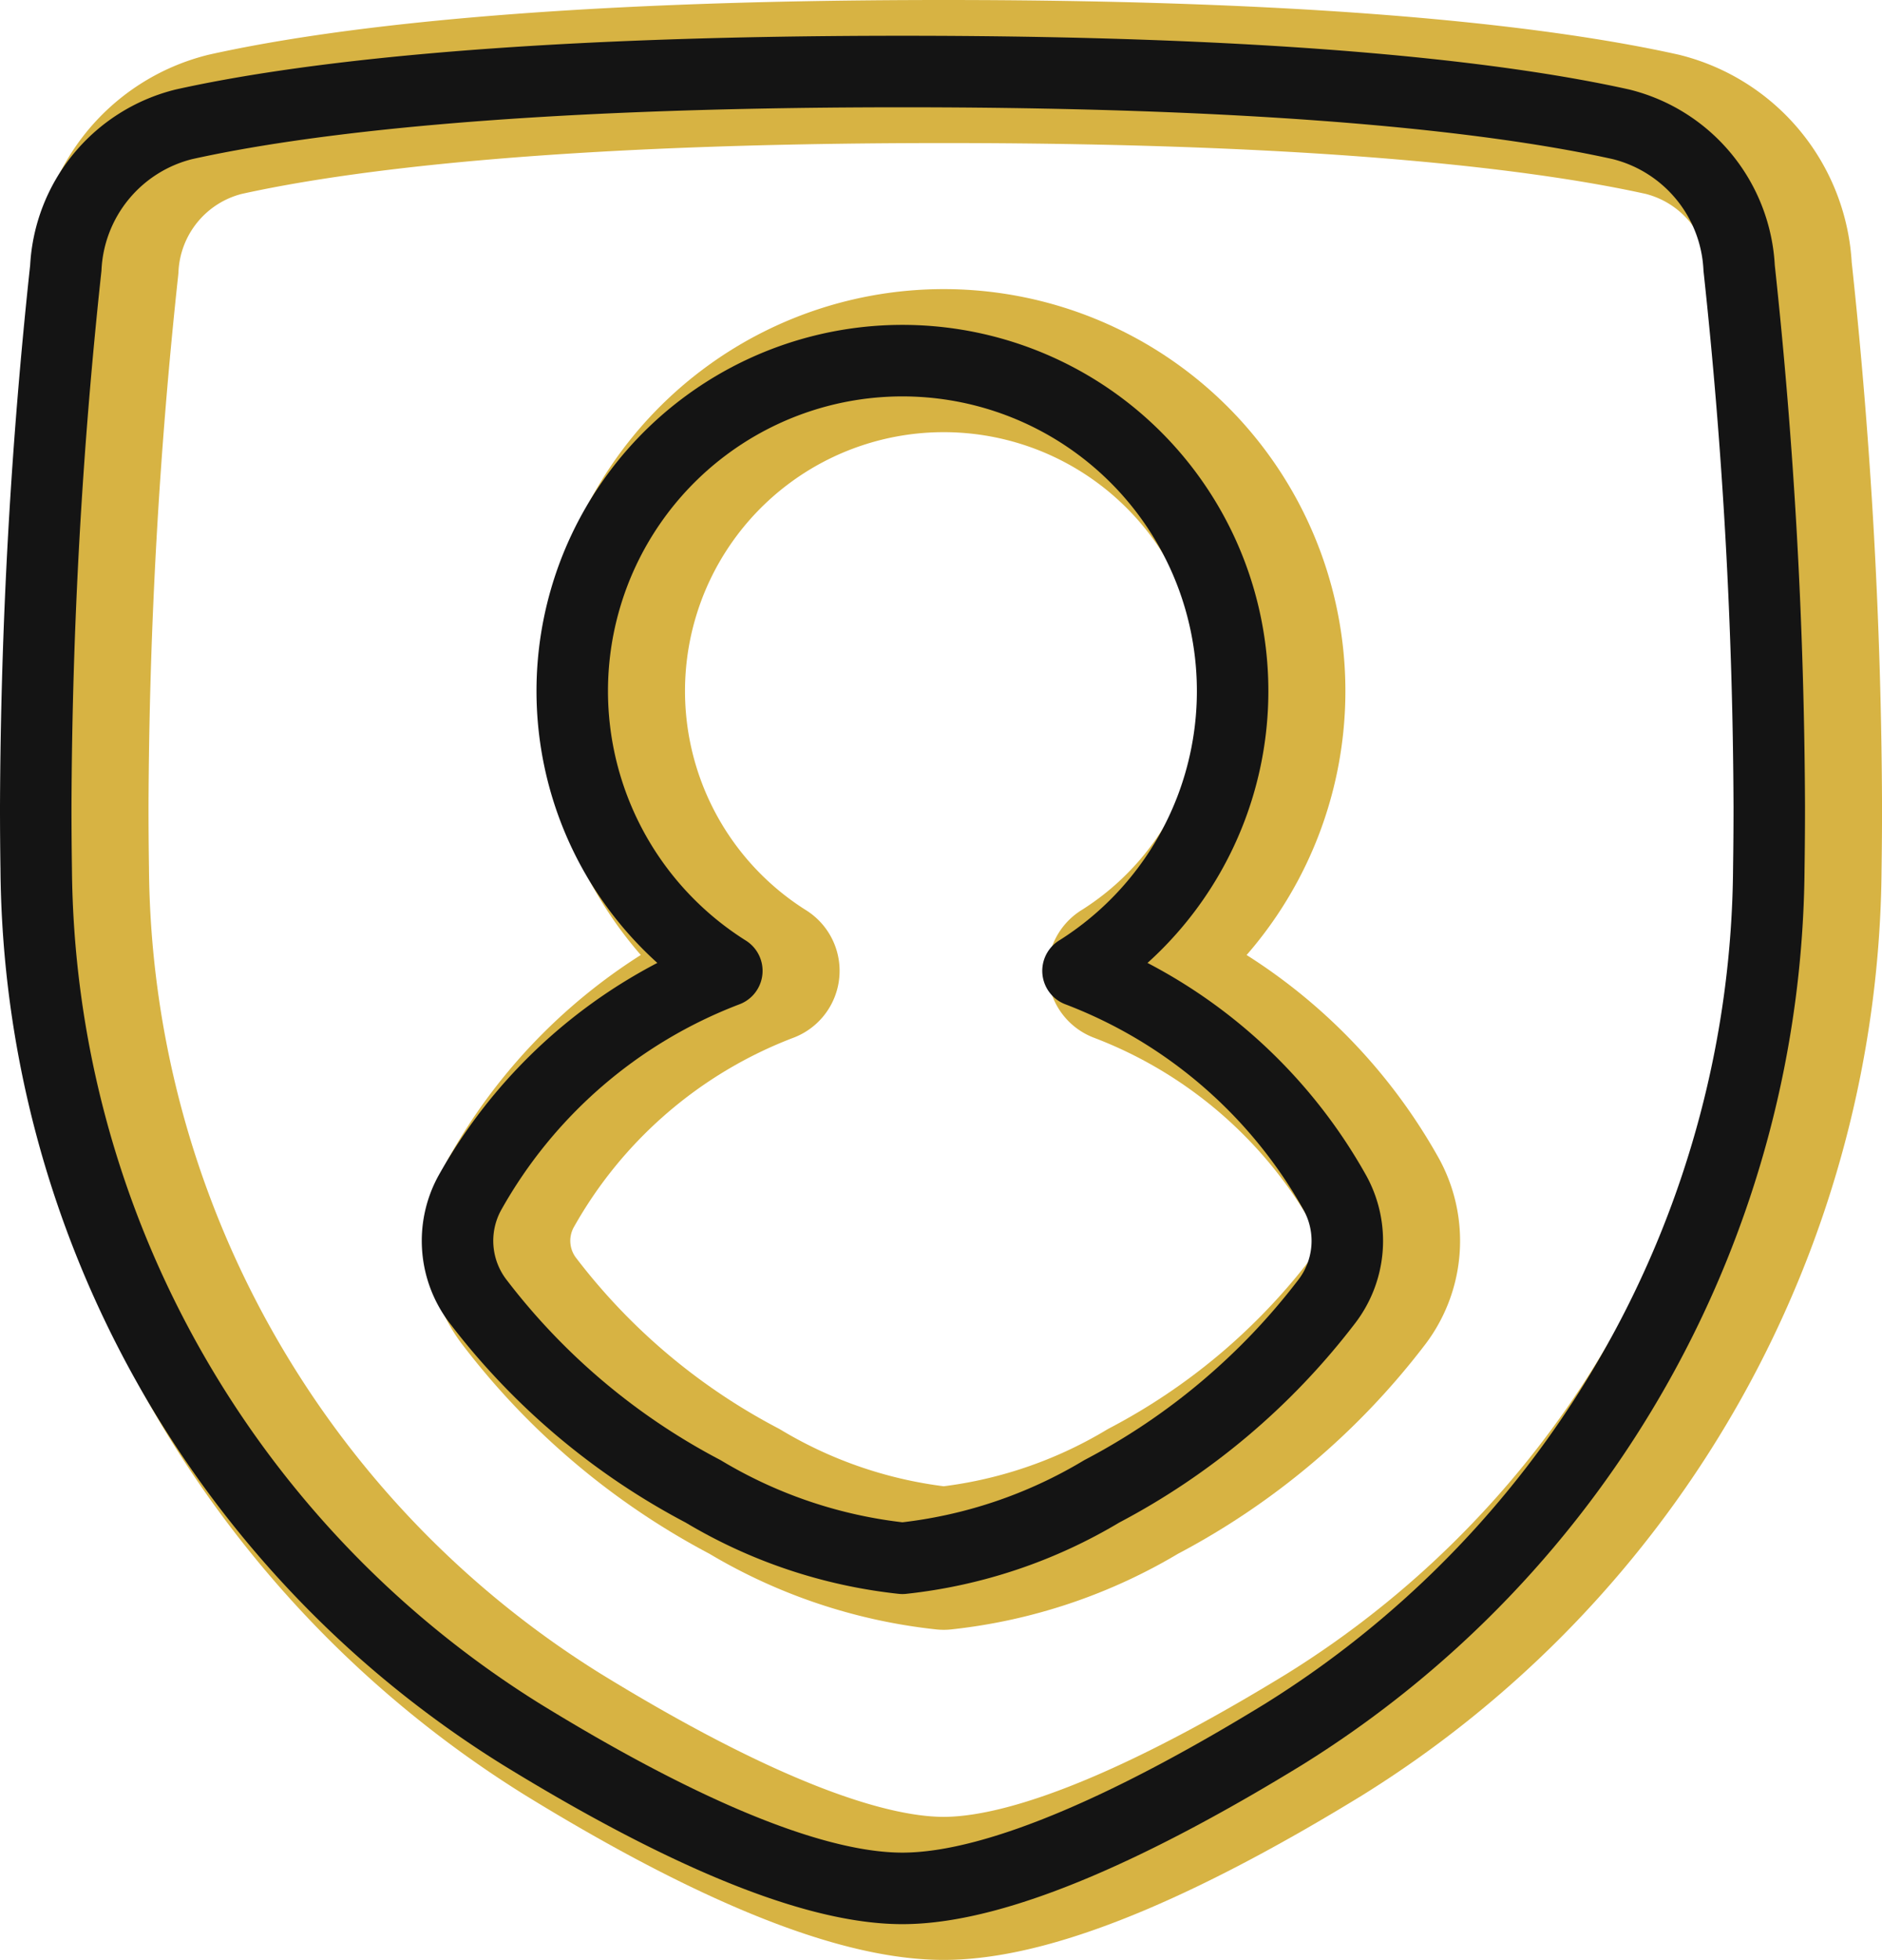 <svg xmlns="http://www.w3.org/2000/svg" width="52.654" height="54.808" viewBox="0 0 52.654 54.808">
  <g id="amred-unarmed_icon" data-name="amred-unarmed icon" transform="translate(-299.244 -2802.865)">
    <g id="Line_Interface_Essential_Security_user-protection-2â_shield-secure-security-profile-person" data-name="Line/Interface Essential/Security/user-protection-2âshield-secure-security-profile-person" transform="translate(301.399 2804.865)">
      <path id="Rectangle_113" data-name="Rectangle 113" d="M3.841,7.493a4.36,4.36,0,0,1,3.3-4.016C10.187,2.8,16.129,2,27.249,2s17.062.8,20.108,1.477a4.36,4.36,0,0,1,3.3,4.016A145.079,145.079,0,0,1,51.5,22.554q0,.878-.013,1.729A28.759,28.759,0,0,1,37.9,48.5c-3.89,2.382-7.886,4.3-10.654,4.3S20.485,50.886,16.6,48.5A28.759,28.759,0,0,1,3.013,24.283Q3,23.433,3,22.554A145.052,145.052,0,0,1,3.841,7.493Z" transform="translate(-3 -2)" fill="none" stroke="#d7b343" stroke-linejoin="round" stroke-width="4"/>
      <path id="Union" d="M30.58,26.062a9.238,9.238,0,1,0-9.826,0,13.905,13.905,0,0,0-7.194,6.214,2.785,2.785,0,0,0,.256,3.057,19.059,19.059,0,0,0,6.275,5.283,13.683,13.683,0,0,0,5.576,1.871,13.682,13.682,0,0,0,5.576-1.871,19.059,19.059,0,0,0,6.274-5.281,2.785,2.785,0,0,0,.256-3.057,13.905,13.905,0,0,0-7.194-6.216Z" transform="translate(-1.419 -0.917)" fill="none" stroke="#d7b343" stroke-linejoin="round" stroke-width="4"/>
    </g>
    <g id="Line_Interface_Essential_Security_user-protection-2â_shield-secure-security-profile-person-2" data-name="Line/Interface Essential/Security/user-protection-2âshield-secure-security-profile-person" transform="translate(300.244 2804.865)">
      <path id="Rectangle_113-2" data-name="Rectangle 113" d="M3.841,7.493a4.36,4.36,0,0,1,3.3-4.016C10.187,2.8,16.129,2,27.249,2s17.062.8,20.108,1.477a4.36,4.36,0,0,1,3.3,4.016A145.079,145.079,0,0,1,51.5,22.554q0,.878-.013,1.729A28.759,28.759,0,0,1,37.9,48.5c-3.89,2.382-7.886,4.3-10.654,4.3S20.485,50.886,16.6,48.5A28.759,28.759,0,0,1,3.013,24.283Q3,23.433,3,22.554A145.052,145.052,0,0,1,3.841,7.493Z" transform="translate(-3 -2)" fill="none" stroke="#141414" stroke-linejoin="round" stroke-width="2"/>
      <path id="Union-2" data-name="Union" d="M30.58,26.062a9.238,9.238,0,1,0-9.826,0,13.905,13.905,0,0,0-7.194,6.214,2.785,2.785,0,0,0,.256,3.057,19.059,19.059,0,0,0,6.275,5.283,13.683,13.683,0,0,0,5.576,1.871,13.682,13.682,0,0,0,5.576-1.871,19.059,19.059,0,0,0,6.274-5.281,2.785,2.785,0,0,0,.256-3.057,13.905,13.905,0,0,0-7.194-6.216Z" transform="translate(-1.419 -0.917)" fill="none" stroke="#141414" stroke-linejoin="round" stroke-width="2"/>
    </g>
  </g>
</svg>
